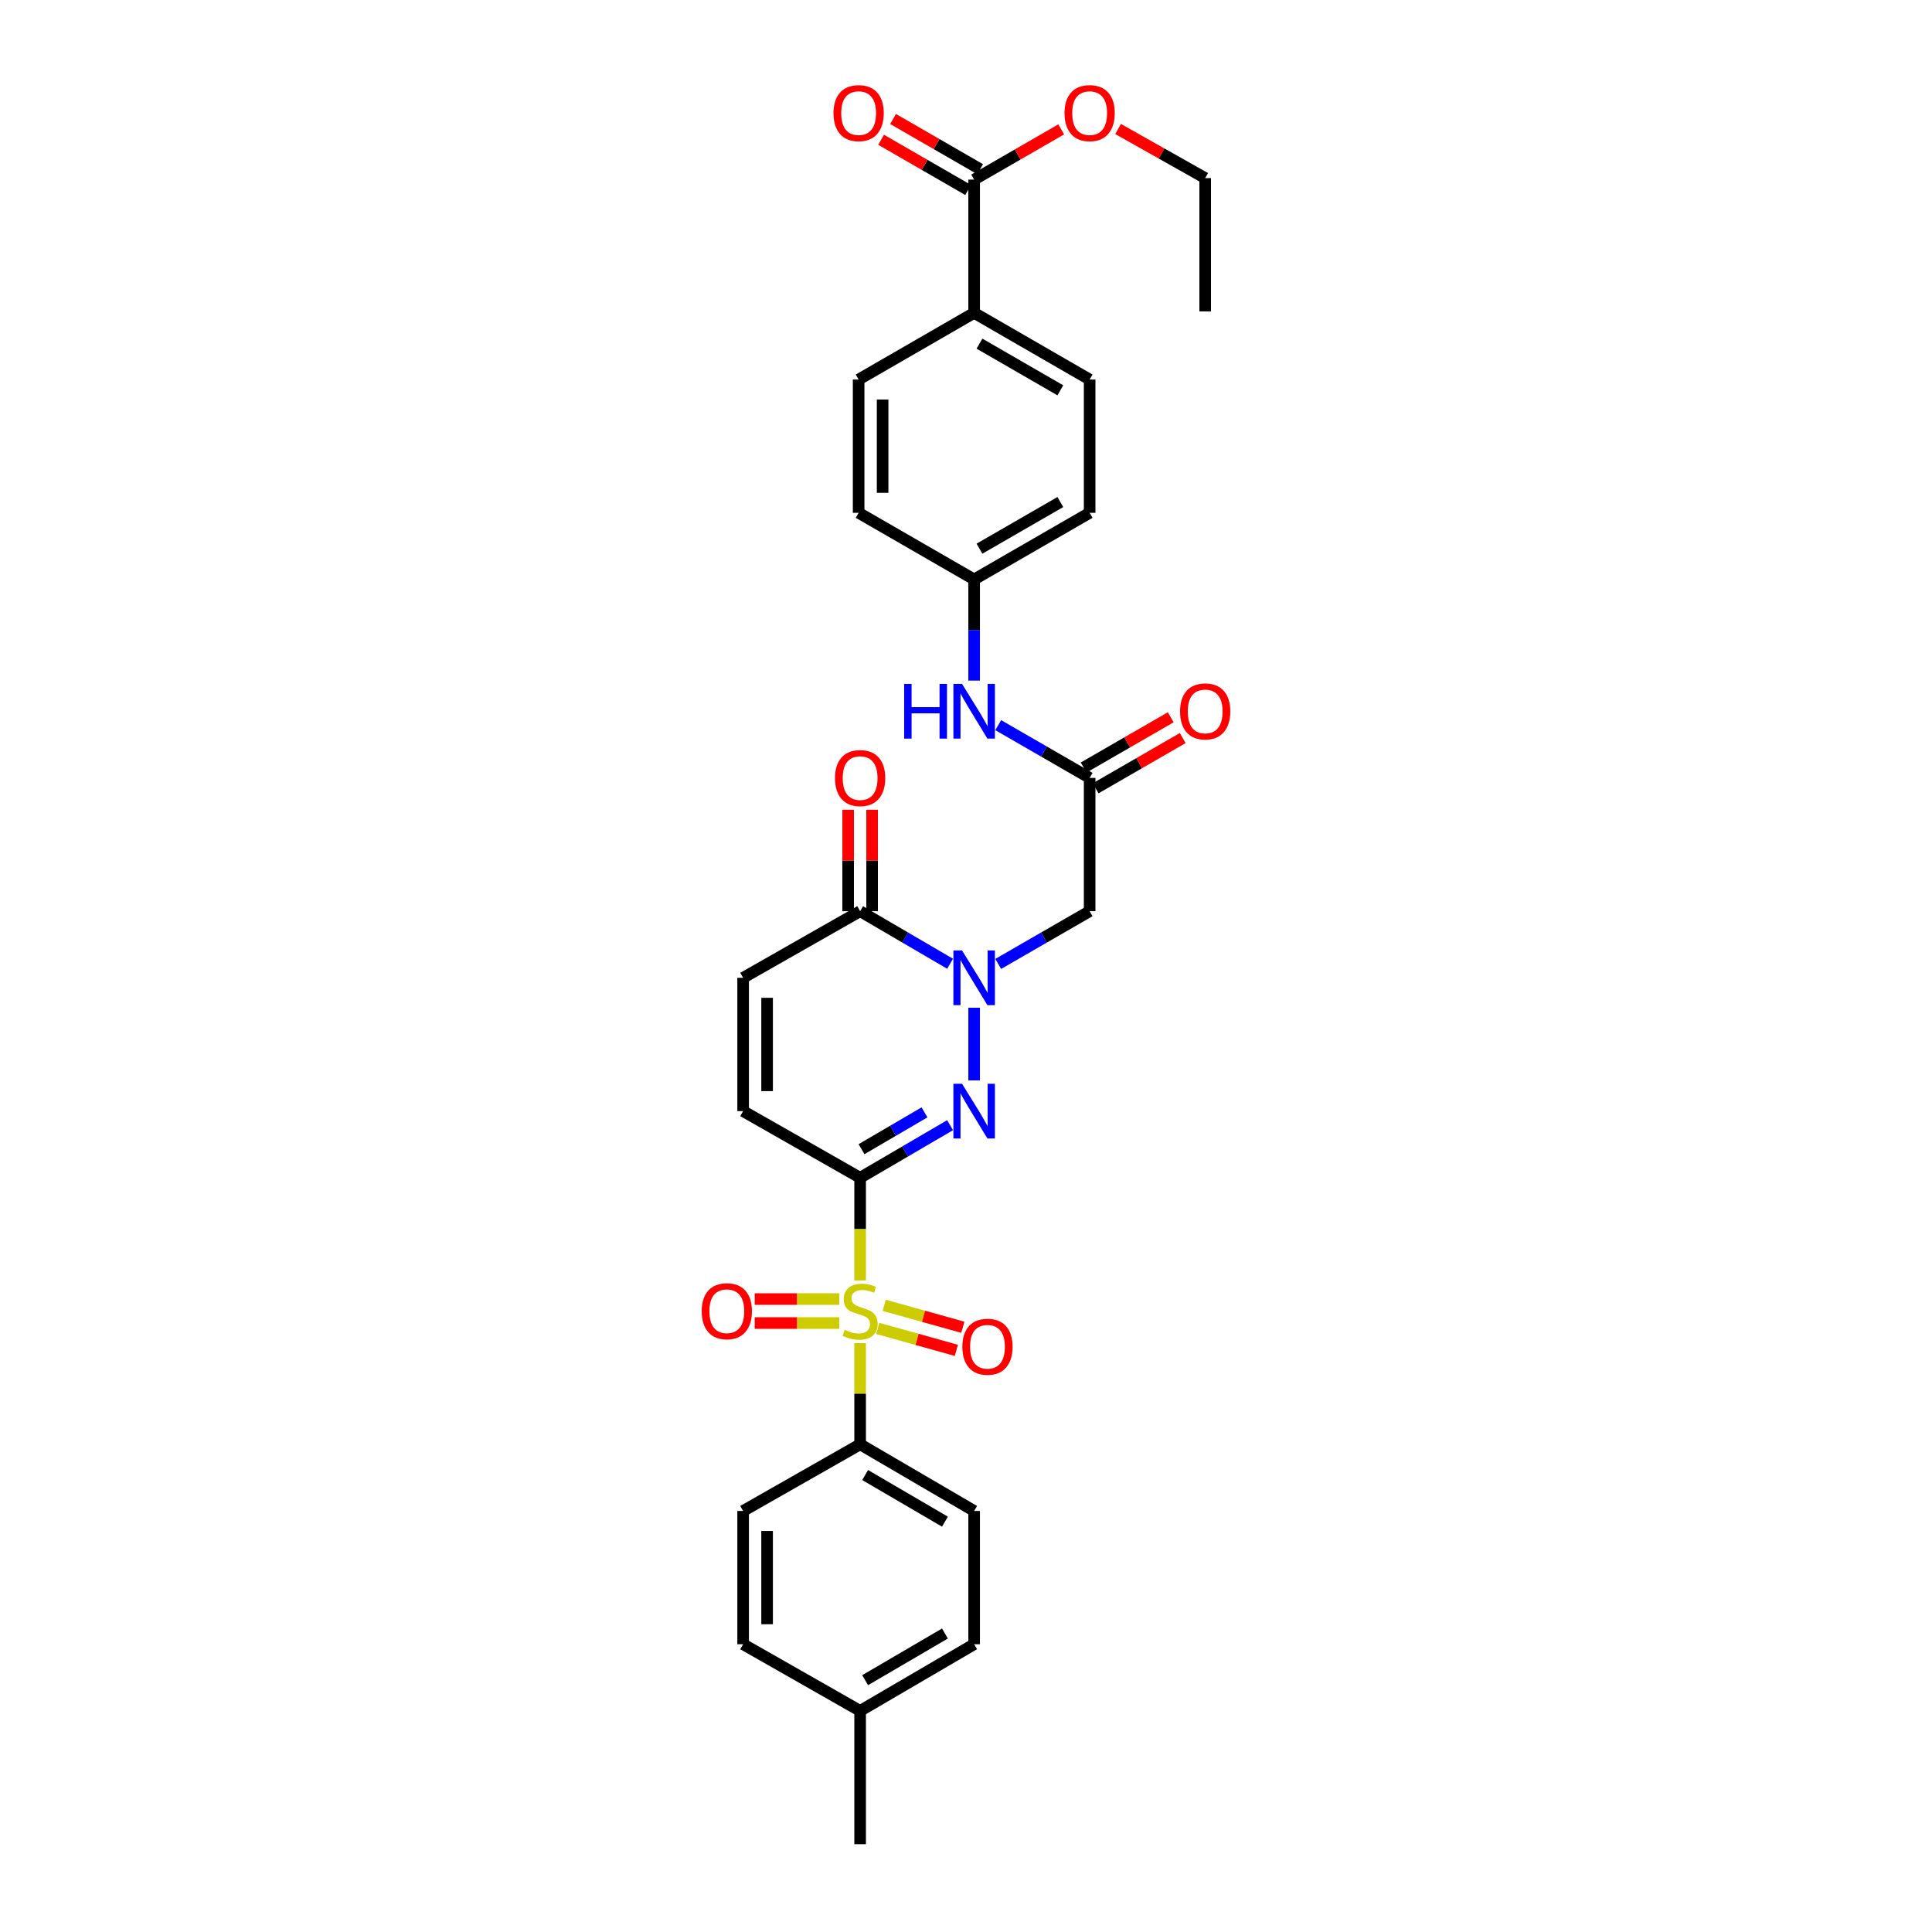 <?xml version='1.0' encoding='iso-8859-1'?>
<svg version='1.1' baseProfile='full'
              xmlns='http://www.w3.org/2000/svg'
                      xmlns:rdkit='http://www.rdkit.org/xml'
                      xmlns:xlink='http://www.w3.org/1999/xlink'
                  xml:space='preserve'
width='1000px' height='1000px' viewBox='0 0 1000 1000'>
<!-- END OF HEADER -->
<rect style='opacity:1.0;fill:#FFFFFF;stroke:none' width='1000' height='1000' x='0' y='0'> </rect>
<path class='bond-0' d='M 445.199,609.613 L 445.199,636.183' style='fill:none;fill-rule:evenodd;stroke:#000000;stroke-width:6px;stroke-linecap:butt;stroke-linejoin:miter;stroke-opacity:1' />
<path class='bond-0' d='M 445.199,636.183 L 445.199,662.754' style='fill:none;fill-rule:evenodd;stroke:#CCCC00;stroke-width:6px;stroke-linecap:butt;stroke-linejoin:miter;stroke-opacity:1' />
<path class='bond-1' d='M 445.199,609.613 L 468.482,596.002' style='fill:none;fill-rule:evenodd;stroke:#000000;stroke-width:6px;stroke-linecap:butt;stroke-linejoin:miter;stroke-opacity:1' />
<path class='bond-1' d='M 468.482,596.002 L 491.764,582.391' style='fill:none;fill-rule:evenodd;stroke:#0000FF;stroke-width:6px;stroke-linecap:butt;stroke-linejoin:miter;stroke-opacity:1' />
<path class='bond-1' d='M 445.92,594.814 L 462.218,585.287' style='fill:none;fill-rule:evenodd;stroke:#000000;stroke-width:6px;stroke-linecap:butt;stroke-linejoin:miter;stroke-opacity:1' />
<path class='bond-1' d='M 462.218,585.287 L 478.515,575.759' style='fill:none;fill-rule:evenodd;stroke:#0000FF;stroke-width:6px;stroke-linecap:butt;stroke-linejoin:miter;stroke-opacity:1' />
<path class='bond-5' d='M 445.199,609.613 L 384.641,575.114' style='fill:none;fill-rule:evenodd;stroke:#000000;stroke-width:6px;stroke-linecap:butt;stroke-linejoin:miter;stroke-opacity:1' />
<path class='bond-8' d='M 445.199,695.203 L 445.199,721.393' style='fill:none;fill-rule:evenodd;stroke:#CCCC00;stroke-width:6px;stroke-linecap:butt;stroke-linejoin:miter;stroke-opacity:1' />
<path class='bond-8' d='M 445.199,721.393 L 445.199,747.583' style='fill:none;fill-rule:evenodd;stroke:#000000;stroke-width:6px;stroke-linecap:butt;stroke-linejoin:miter;stroke-opacity:1' />
<path class='bond-10' d='M 434.394,672.392 L 412.525,672.392' style='fill:none;fill-rule:evenodd;stroke:#CCCC00;stroke-width:6px;stroke-linecap:butt;stroke-linejoin:miter;stroke-opacity:1' />
<path class='bond-10' d='M 412.525,672.392 L 390.655,672.392' style='fill:none;fill-rule:evenodd;stroke:#FF0000;stroke-width:6px;stroke-linecap:butt;stroke-linejoin:miter;stroke-opacity:1' />
<path class='bond-10' d='M 434.394,684.804 L 412.525,684.804' style='fill:none;fill-rule:evenodd;stroke:#CCCC00;stroke-width:6px;stroke-linecap:butt;stroke-linejoin:miter;stroke-opacity:1' />
<path class='bond-10' d='M 412.525,684.804 L 390.655,684.804' style='fill:none;fill-rule:evenodd;stroke:#FF0000;stroke-width:6px;stroke-linecap:butt;stroke-linejoin:miter;stroke-opacity:1' />
<path class='bond-11' d='M 454.322,687.588 L 474.669,693.267' style='fill:none;fill-rule:evenodd;stroke:#CCCC00;stroke-width:6px;stroke-linecap:butt;stroke-linejoin:miter;stroke-opacity:1' />
<path class='bond-11' d='M 474.669,693.267 L 495.017,698.946' style='fill:none;fill-rule:evenodd;stroke:#FF0000;stroke-width:6px;stroke-linecap:butt;stroke-linejoin:miter;stroke-opacity:1' />
<path class='bond-11' d='M 457.659,675.632 L 478.006,681.311' style='fill:none;fill-rule:evenodd;stroke:#CCCC00;stroke-width:6px;stroke-linecap:butt;stroke-linejoin:miter;stroke-opacity:1' />
<path class='bond-11' d='M 478.006,681.311 L 498.354,686.991' style='fill:none;fill-rule:evenodd;stroke:#FF0000;stroke-width:6px;stroke-linecap:butt;stroke-linejoin:miter;stroke-opacity:1' />
<path class='bond-2' d='M 504.213,559.229 L 504.213,521.603' style='fill:none;fill-rule:evenodd;stroke:#0000FF;stroke-width:6px;stroke-linecap:butt;stroke-linejoin:miter;stroke-opacity:1' />
<path class='bond-4' d='M 516.679,498.924 L 540.339,485.277' style='fill:none;fill-rule:evenodd;stroke:#0000FF;stroke-width:6px;stroke-linecap:butt;stroke-linejoin:miter;stroke-opacity:1' />
<path class='bond-4' d='M 540.339,485.277 L 563.999,471.629' style='fill:none;fill-rule:evenodd;stroke:#000000;stroke-width:6px;stroke-linecap:butt;stroke-linejoin:miter;stroke-opacity:1' />
<path class='bond-31' d='M 491.765,498.84 L 468.482,485.235' style='fill:none;fill-rule:evenodd;stroke:#0000FF;stroke-width:6px;stroke-linecap:butt;stroke-linejoin:miter;stroke-opacity:1' />
<path class='bond-31' d='M 468.482,485.235 L 445.199,471.629' style='fill:none;fill-rule:evenodd;stroke:#000000;stroke-width:6px;stroke-linecap:butt;stroke-linejoin:miter;stroke-opacity:1' />
<path class='bond-3' d='M 445.199,471.629 L 384.641,506.115' style='fill:none;fill-rule:evenodd;stroke:#000000;stroke-width:6px;stroke-linecap:butt;stroke-linejoin:miter;stroke-opacity:1' />
<path class='bond-14' d='M 451.406,471.629 L 451.406,445.379' style='fill:none;fill-rule:evenodd;stroke:#000000;stroke-width:6px;stroke-linecap:butt;stroke-linejoin:miter;stroke-opacity:1' />
<path class='bond-14' d='M 451.406,445.379 L 451.406,419.129' style='fill:none;fill-rule:evenodd;stroke:#FF0000;stroke-width:6px;stroke-linecap:butt;stroke-linejoin:miter;stroke-opacity:1' />
<path class='bond-14' d='M 438.993,471.629 L 438.993,445.379' style='fill:none;fill-rule:evenodd;stroke:#000000;stroke-width:6px;stroke-linecap:butt;stroke-linejoin:miter;stroke-opacity:1' />
<path class='bond-14' d='M 438.993,445.379 L 438.993,419.129' style='fill:none;fill-rule:evenodd;stroke:#FF0000;stroke-width:6px;stroke-linecap:butt;stroke-linejoin:miter;stroke-opacity:1' />
<path class='bond-6' d='M 563.999,471.629 L 563.999,402.644' style='fill:none;fill-rule:evenodd;stroke:#000000;stroke-width:6px;stroke-linecap:butt;stroke-linejoin:miter;stroke-opacity:1' />
<path class='bond-7' d='M 384.641,575.114 L 384.641,506.115' style='fill:none;fill-rule:evenodd;stroke:#000000;stroke-width:6px;stroke-linecap:butt;stroke-linejoin:miter;stroke-opacity:1' />
<path class='bond-7' d='M 397.053,564.764 L 397.053,516.465' style='fill:none;fill-rule:evenodd;stroke:#000000;stroke-width:6px;stroke-linecap:butt;stroke-linejoin:miter;stroke-opacity:1' />
<path class='bond-12' d='M 563.999,402.644 L 540.339,388.991' style='fill:none;fill-rule:evenodd;stroke:#000000;stroke-width:6px;stroke-linecap:butt;stroke-linejoin:miter;stroke-opacity:1' />
<path class='bond-12' d='M 540.339,388.991 L 516.679,375.338' style='fill:none;fill-rule:evenodd;stroke:#0000FF;stroke-width:6px;stroke-linecap:butt;stroke-linejoin:miter;stroke-opacity:1' />
<path class='bond-15' d='M 567.101,408.02 L 589.638,395.018' style='fill:none;fill-rule:evenodd;stroke:#000000;stroke-width:6px;stroke-linecap:butt;stroke-linejoin:miter;stroke-opacity:1' />
<path class='bond-15' d='M 589.638,395.018 L 612.175,382.016' style='fill:none;fill-rule:evenodd;stroke:#FF0000;stroke-width:6px;stroke-linecap:butt;stroke-linejoin:miter;stroke-opacity:1' />
<path class='bond-15' d='M 560.898,397.268 L 583.435,384.266' style='fill:none;fill-rule:evenodd;stroke:#000000;stroke-width:6px;stroke-linecap:butt;stroke-linejoin:miter;stroke-opacity:1' />
<path class='bond-15' d='M 583.435,384.266 L 605.972,371.264' style='fill:none;fill-rule:evenodd;stroke:#FF0000;stroke-width:6px;stroke-linecap:butt;stroke-linejoin:miter;stroke-opacity:1' />
<path class='bond-17' d='M 445.199,747.583 L 504.213,782.069' style='fill:none;fill-rule:evenodd;stroke:#000000;stroke-width:6px;stroke-linecap:butt;stroke-linejoin:miter;stroke-opacity:1' />
<path class='bond-17' d='M 447.789,763.473 L 489.099,787.613' style='fill:none;fill-rule:evenodd;stroke:#000000;stroke-width:6px;stroke-linecap:butt;stroke-linejoin:miter;stroke-opacity:1' />
<path class='bond-18' d='M 445.199,747.583 L 384.641,782.069' style='fill:none;fill-rule:evenodd;stroke:#000000;stroke-width:6px;stroke-linecap:butt;stroke-linejoin:miter;stroke-opacity:1' />
<path class='bond-9' d='M 504.213,92.956 L 504.213,161.941' style='fill:none;fill-rule:evenodd;stroke:#000000;stroke-width:6px;stroke-linecap:butt;stroke-linejoin:miter;stroke-opacity:1' />
<path class='bond-16' d='M 507.314,87.58 L 484.784,74.584' style='fill:none;fill-rule:evenodd;stroke:#000000;stroke-width:6px;stroke-linecap:butt;stroke-linejoin:miter;stroke-opacity:1' />
<path class='bond-16' d='M 484.784,74.584 L 462.254,61.588' style='fill:none;fill-rule:evenodd;stroke:#FF0000;stroke-width:6px;stroke-linecap:butt;stroke-linejoin:miter;stroke-opacity:1' />
<path class='bond-16' d='M 501.112,98.332 L 478.582,85.336' style='fill:none;fill-rule:evenodd;stroke:#000000;stroke-width:6px;stroke-linecap:butt;stroke-linejoin:miter;stroke-opacity:1' />
<path class='bond-16' d='M 478.582,85.336 L 456.052,72.34' style='fill:none;fill-rule:evenodd;stroke:#FF0000;stroke-width:6px;stroke-linecap:butt;stroke-linejoin:miter;stroke-opacity:1' />
<path class='bond-22' d='M 504.213,92.956 L 526.744,79.96' style='fill:none;fill-rule:evenodd;stroke:#000000;stroke-width:6px;stroke-linecap:butt;stroke-linejoin:miter;stroke-opacity:1' />
<path class='bond-22' d='M 526.744,79.96 L 549.274,66.964' style='fill:none;fill-rule:evenodd;stroke:#FF0000;stroke-width:6px;stroke-linecap:butt;stroke-linejoin:miter;stroke-opacity:1' />
<path class='bond-21' d='M 504.213,352.279 L 504.213,326.098' style='fill:none;fill-rule:evenodd;stroke:#0000FF;stroke-width:6px;stroke-linecap:butt;stroke-linejoin:miter;stroke-opacity:1' />
<path class='bond-21' d='M 504.213,326.098 L 504.213,299.918' style='fill:none;fill-rule:evenodd;stroke:#000000;stroke-width:6px;stroke-linecap:butt;stroke-linejoin:miter;stroke-opacity:1' />
<path class='bond-13' d='M 504.213,161.941 L 563.999,196.454' style='fill:none;fill-rule:evenodd;stroke:#000000;stroke-width:6px;stroke-linecap:butt;stroke-linejoin:miter;stroke-opacity:1' />
<path class='bond-13' d='M 506.976,177.868 L 548.826,202.027' style='fill:none;fill-rule:evenodd;stroke:#000000;stroke-width:6px;stroke-linecap:butt;stroke-linejoin:miter;stroke-opacity:1' />
<path class='bond-33' d='M 504.213,161.941 L 444.427,196.454' style='fill:none;fill-rule:evenodd;stroke:#000000;stroke-width:6px;stroke-linecap:butt;stroke-linejoin:miter;stroke-opacity:1' />
<path class='bond-25' d='M 504.213,782.069 L 504.213,851.047' style='fill:none;fill-rule:evenodd;stroke:#000000;stroke-width:6px;stroke-linecap:butt;stroke-linejoin:miter;stroke-opacity:1' />
<path class='bond-26' d='M 384.641,782.069 L 384.641,851.047' style='fill:none;fill-rule:evenodd;stroke:#000000;stroke-width:6px;stroke-linecap:butt;stroke-linejoin:miter;stroke-opacity:1' />
<path class='bond-26' d='M 397.053,792.416 L 397.053,840.7' style='fill:none;fill-rule:evenodd;stroke:#000000;stroke-width:6px;stroke-linecap:butt;stroke-linejoin:miter;stroke-opacity:1' />
<path class='bond-19' d='M 563.999,196.454 L 563.999,265.432' style='fill:none;fill-rule:evenodd;stroke:#000000;stroke-width:6px;stroke-linecap:butt;stroke-linejoin:miter;stroke-opacity:1' />
<path class='bond-20' d='M 444.427,196.454 L 444.427,265.432' style='fill:none;fill-rule:evenodd;stroke:#000000;stroke-width:6px;stroke-linecap:butt;stroke-linejoin:miter;stroke-opacity:1' />
<path class='bond-20' d='M 456.839,206.801 L 456.839,255.086' style='fill:none;fill-rule:evenodd;stroke:#000000;stroke-width:6px;stroke-linecap:butt;stroke-linejoin:miter;stroke-opacity:1' />
<path class='bond-23' d='M 504.213,299.918 L 444.427,265.432' style='fill:none;fill-rule:evenodd;stroke:#000000;stroke-width:6px;stroke-linecap:butt;stroke-linejoin:miter;stroke-opacity:1' />
<path class='bond-24' d='M 504.213,299.918 L 563.999,265.432' style='fill:none;fill-rule:evenodd;stroke:#000000;stroke-width:6px;stroke-linecap:butt;stroke-linejoin:miter;stroke-opacity:1' />
<path class='bond-24' d='M 506.979,283.993 L 548.83,259.853' style='fill:none;fill-rule:evenodd;stroke:#000000;stroke-width:6px;stroke-linecap:butt;stroke-linejoin:miter;stroke-opacity:1' />
<path class='bond-28' d='M 578.716,66.767 L 601.258,79.475' style='fill:none;fill-rule:evenodd;stroke:#FF0000;stroke-width:6px;stroke-linecap:butt;stroke-linejoin:miter;stroke-opacity:1' />
<path class='bond-28' d='M 601.258,79.475 L 623.799,92.183' style='fill:none;fill-rule:evenodd;stroke:#000000;stroke-width:6px;stroke-linecap:butt;stroke-linejoin:miter;stroke-opacity:1' />
<path class='bond-32' d='M 504.213,851.047 L 445.199,885.547' style='fill:none;fill-rule:evenodd;stroke:#000000;stroke-width:6px;stroke-linecap:butt;stroke-linejoin:miter;stroke-opacity:1' />
<path class='bond-32' d='M 489.097,845.506 L 447.787,869.656' style='fill:none;fill-rule:evenodd;stroke:#000000;stroke-width:6px;stroke-linecap:butt;stroke-linejoin:miter;stroke-opacity:1' />
<path class='bond-27' d='M 384.641,851.047 L 445.199,885.547' style='fill:none;fill-rule:evenodd;stroke:#000000;stroke-width:6px;stroke-linecap:butt;stroke-linejoin:miter;stroke-opacity:1' />
<path class='bond-29' d='M 445.199,885.547 L 445.199,954.545' style='fill:none;fill-rule:evenodd;stroke:#000000;stroke-width:6px;stroke-linecap:butt;stroke-linejoin:miter;stroke-opacity:1' />
<path class='bond-30' d='M 623.799,92.183 L 623.799,161.182' style='fill:none;fill-rule:evenodd;stroke:#000000;stroke-width:6px;stroke-linecap:butt;stroke-linejoin:miter;stroke-opacity:1' />
<path  class='atom-1' d='M 437.199 688.318
Q 437.519 688.438, 438.839 688.998
Q 440.159 689.558, 441.599 689.918
Q 443.079 690.238, 444.519 690.238
Q 447.199 690.238, 448.759 688.958
Q 450.319 687.638, 450.319 685.358
Q 450.319 683.798, 449.519 682.838
Q 448.759 681.878, 447.559 681.358
Q 446.359 680.838, 444.359 680.238
Q 441.839 679.478, 440.319 678.758
Q 438.839 678.038, 437.759 676.518
Q 436.719 674.998, 436.719 672.438
Q 436.719 668.878, 439.119 666.678
Q 441.559 664.478, 446.359 664.478
Q 449.639 664.478, 453.359 666.038
L 452.439 669.118
Q 449.039 667.718, 446.479 667.718
Q 443.719 667.718, 442.199 668.878
Q 440.679 669.998, 440.719 671.958
Q 440.719 673.478, 441.479 674.398
Q 442.279 675.318, 443.399 675.838
Q 444.559 676.358, 446.479 676.958
Q 449.039 677.758, 450.559 678.558
Q 452.079 679.358, 453.159 680.998
Q 454.279 682.598, 454.279 685.358
Q 454.279 689.278, 451.639 691.398
Q 449.039 693.478, 444.679 693.478
Q 442.159 693.478, 440.239 692.918
Q 438.359 692.398, 436.119 691.478
L 437.199 688.318
' fill='#CCCC00'/>
<path  class='atom-2' d='M 497.953 560.954
L 507.233 575.954
Q 508.153 577.434, 509.633 580.114
Q 511.113 582.794, 511.193 582.954
L 511.193 560.954
L 514.953 560.954
L 514.953 589.274
L 511.073 589.274
L 501.113 572.874
Q 499.953 570.954, 498.713 568.754
Q 497.513 566.554, 497.153 565.874
L 497.153 589.274
L 493.473 589.274
L 493.473 560.954
L 497.953 560.954
' fill='#0000FF'/>
<path  class='atom-3' d='M 497.953 491.955
L 507.233 506.955
Q 508.153 508.435, 509.633 511.115
Q 511.113 513.795, 511.193 513.955
L 511.193 491.955
L 514.953 491.955
L 514.953 520.275
L 511.073 520.275
L 501.113 503.875
Q 499.953 501.955, 498.713 499.755
Q 497.513 497.555, 497.153 496.875
L 497.153 520.275
L 493.473 520.275
L 493.473 491.955
L 497.953 491.955
' fill='#0000FF'/>
<path  class='atom-11' d='M 363.201 678.678
Q 363.201 671.878, 366.561 668.078
Q 369.921 664.278, 376.201 664.278
Q 382.481 664.278, 385.841 668.078
Q 389.201 671.878, 389.201 678.678
Q 389.201 685.558, 385.801 689.478
Q 382.401 693.358, 376.201 693.358
Q 369.961 693.358, 366.561 689.478
Q 363.201 685.598, 363.201 678.678
M 376.201 690.158
Q 380.521 690.158, 382.841 687.278
Q 385.201 684.358, 385.201 678.678
Q 385.201 673.118, 382.841 670.318
Q 380.521 667.478, 376.201 667.478
Q 371.881 667.478, 369.521 670.278
Q 367.201 673.078, 367.201 678.678
Q 367.201 684.398, 369.521 687.278
Q 371.881 690.158, 376.201 690.158
' fill='#FF0000'/>
<path  class='atom-12' d='M 498.116 697.076
Q 498.116 690.276, 501.476 686.476
Q 504.836 682.676, 511.116 682.676
Q 517.396 682.676, 520.756 686.476
Q 524.116 690.276, 524.116 697.076
Q 524.116 703.956, 520.716 707.876
Q 517.316 711.756, 511.116 711.756
Q 504.876 711.756, 501.476 707.876
Q 498.116 703.996, 498.116 697.076
M 511.116 708.556
Q 515.436 708.556, 517.756 705.676
Q 520.116 702.756, 520.116 697.076
Q 520.116 691.516, 517.756 688.716
Q 515.436 685.876, 511.116 685.876
Q 506.796 685.876, 504.436 688.676
Q 502.116 691.476, 502.116 697.076
Q 502.116 702.796, 504.436 705.676
Q 506.796 708.556, 511.116 708.556
' fill='#FF0000'/>
<path  class='atom-13' d='M 467.993 353.985
L 471.833 353.985
L 471.833 366.025
L 486.313 366.025
L 486.313 353.985
L 490.153 353.985
L 490.153 382.305
L 486.313 382.305
L 486.313 369.225
L 471.833 369.225
L 471.833 382.305
L 467.993 382.305
L 467.993 353.985
' fill='#0000FF'/>
<path  class='atom-13' d='M 497.953 353.985
L 507.233 368.985
Q 508.153 370.465, 509.633 373.145
Q 511.113 375.825, 511.193 375.985
L 511.193 353.985
L 514.953 353.985
L 514.953 382.305
L 511.073 382.305
L 501.113 365.905
Q 499.953 363.985, 498.713 361.785
Q 497.513 359.585, 497.153 358.905
L 497.153 382.305
L 493.473 382.305
L 493.473 353.985
L 497.953 353.985
' fill='#0000FF'/>
<path  class='atom-15' d='M 432.199 402.724
Q 432.199 395.924, 435.559 392.124
Q 438.919 388.324, 445.199 388.324
Q 451.479 388.324, 454.839 392.124
Q 458.199 395.924, 458.199 402.724
Q 458.199 409.604, 454.799 413.524
Q 451.399 417.404, 445.199 417.404
Q 438.959 417.404, 435.559 413.524
Q 432.199 409.644, 432.199 402.724
M 445.199 414.204
Q 449.519 414.204, 451.839 411.324
Q 454.199 408.404, 454.199 402.724
Q 454.199 397.164, 451.839 394.364
Q 449.519 391.524, 445.199 391.524
Q 440.879 391.524, 438.519 394.324
Q 436.199 397.124, 436.199 402.724
Q 436.199 408.444, 438.519 411.324
Q 440.879 414.204, 445.199 414.204
' fill='#FF0000'/>
<path  class='atom-16' d='M 610.799 368.225
Q 610.799 361.425, 614.159 357.625
Q 617.519 353.825, 623.799 353.825
Q 630.079 353.825, 633.439 357.625
Q 636.799 361.425, 636.799 368.225
Q 636.799 375.105, 633.399 379.025
Q 629.999 382.905, 623.799 382.905
Q 617.559 382.905, 614.159 379.025
Q 610.799 375.145, 610.799 368.225
M 623.799 379.705
Q 628.119 379.705, 630.439 376.825
Q 632.799 373.905, 632.799 368.225
Q 632.799 362.665, 630.439 359.865
Q 628.119 357.025, 623.799 357.025
Q 619.479 357.025, 617.119 359.825
Q 614.799 362.625, 614.799 368.225
Q 614.799 373.945, 617.119 376.825
Q 619.479 379.705, 623.799 379.705
' fill='#FF0000'/>
<path  class='atom-17' d='M 431.427 58.55
Q 431.427 51.75, 434.787 47.95
Q 438.147 44.15, 444.427 44.15
Q 450.707 44.15, 454.067 47.95
Q 457.427 51.75, 457.427 58.55
Q 457.427 65.43, 454.027 69.35
Q 450.627 73.23, 444.427 73.23
Q 438.187 73.23, 434.787 69.35
Q 431.427 65.47, 431.427 58.55
M 444.427 70.03
Q 448.747 70.03, 451.067 67.15
Q 453.427 64.23, 453.427 58.55
Q 453.427 52.99, 451.067 50.19
Q 448.747 47.35, 444.427 47.35
Q 440.107 47.35, 437.747 50.15
Q 435.427 52.95, 435.427 58.55
Q 435.427 64.27, 437.747 67.15
Q 440.107 70.03, 444.427 70.03
' fill='#FF0000'/>
<path  class='atom-23' d='M 550.999 58.55
Q 550.999 51.75, 554.359 47.95
Q 557.719 44.15, 563.999 44.15
Q 570.279 44.15, 573.639 47.95
Q 576.999 51.75, 576.999 58.55
Q 576.999 65.43, 573.599 69.35
Q 570.199 73.23, 563.999 73.23
Q 557.759 73.23, 554.359 69.35
Q 550.999 65.47, 550.999 58.55
M 563.999 70.03
Q 568.319 70.03, 570.639 67.15
Q 572.999 64.23, 572.999 58.55
Q 572.999 52.99, 570.639 50.19
Q 568.319 47.35, 563.999 47.35
Q 559.679 47.35, 557.319 50.15
Q 554.999 52.95, 554.999 58.55
Q 554.999 64.27, 557.319 67.15
Q 559.679 70.03, 563.999 70.03
' fill='#FF0000'/>
</svg>
